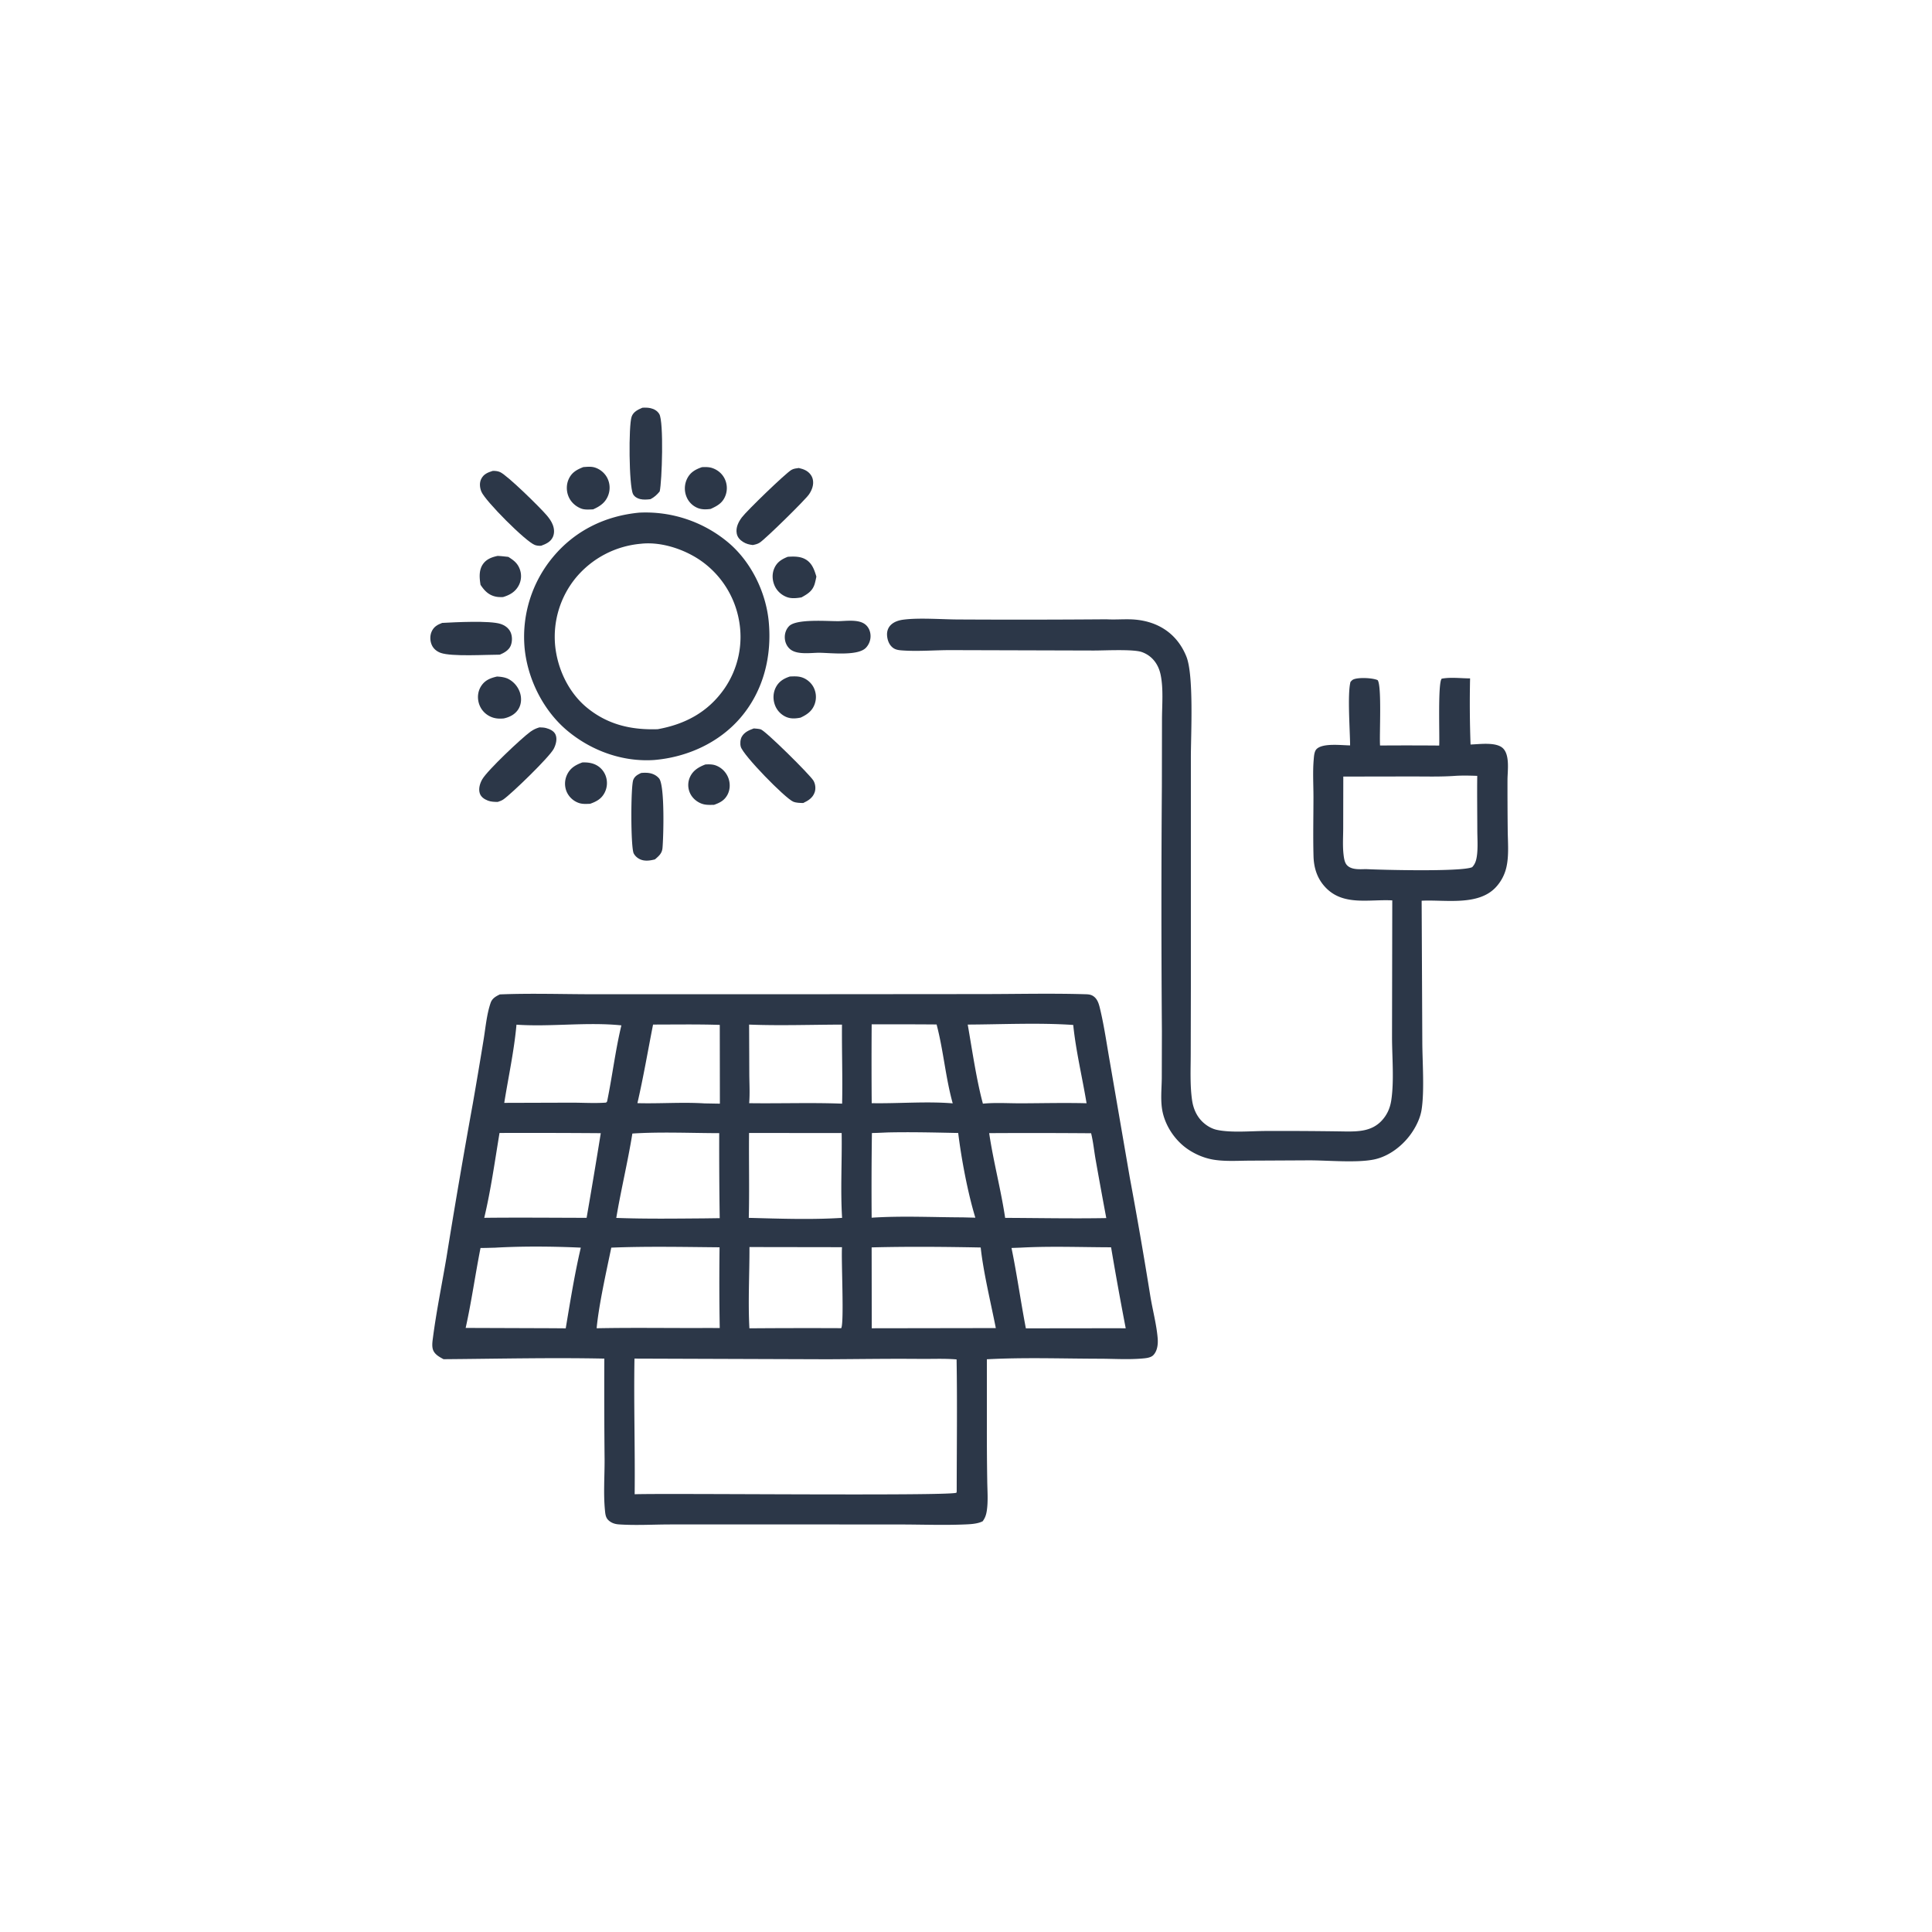 <svg version="1.1" xmlns="http://www.w3.org/2000/svg" style="display: block;" viewBox="0 0 2048 2048" width="1024" height="1024">
<path transform="translate(0,0)" fill="rgb(44,55,72)" d="M 747.767 810.363 C 752.24 810.153 756.11 810.088 760.251 812.005 A 22.761 22.761 0 0 1 772.14 824.875 C 774.171 830.447 774.016 836.836 771.308 842.155 C 768.139 848.379 763.206 850.953 756.847 853.165 L 755.461 853.177 C 750.992 853.255 747.142 853.338 742.942 851.583 C 737.598 849.35 733.079 845.061 730.978 839.623 A 20.541 20.541 0 0 1 731.335 823.873 C 734.561 816.656 740.667 813.052 747.767 810.363 z"/>
<path transform="translate(0,0)" fill="rgb(44,55,72)" d="M 527.467 589.291 C 531.25 589.41 535.08 589.95 538.85 590.318 L 539.112 590.487 C 544.508 593.91 548.559 596.943 550.888 603.104 A 21.088 21.088 0 0 1 550.029 620.306 C 546.453 627.299 540.487 630.756 533.202 632.921 C 530.512 632.995 527.895 632.987 525.254 632.391 C 517.834 630.715 513.421 626.05 509.371 619.919 C 508.233 612.693 507.465 604.652 511.793 598.232 C 515.513 592.713 521.237 590.635 527.467 589.291 z"/>
<path transform="translate(0,0)" fill="rgb(44,55,72)" d="M 617.289 808.217 C 621.701 808.046 625.932 808.422 630.068 810.064 A 21.168 21.168 0 0 1 642.049 822.487 A 22.306 22.306 0 0 1 641.159 839.818 C 637.827 846.669 632.49 849.609 625.552 852.052 C 621.401 852.207 617.136 852.528 613.18 851.03 A 21.899 21.899 0 0 1 600.692 839.291 A 22.088 22.088 0 0 1 600.857 821.774 C 604.206 814.255 609.868 810.968 617.289 808.217 z"/>
<path transform="translate(0,0)" fill="rgb(44,55,72)" d="M 744.127 495.199 C 747.85 495.049 751.467 494.948 755.043 496.155 C 760.765 498.086 765.51 502.051 768.179 507.489 A 22.569 22.569 0 0 1 769.24 524.736 C 766.368 532.927 760.784 536.109 753.32 539.494 C 748.661 540.07 744.097 540.306 739.648 538.519 A 21.558 21.558 0 0 1 727.532 526.12 A 23.428 23.428 0 0 1 728.58 507.019 C 732.019 500.447 737.34 497.537 744.127 495.199 z"/>
<path transform="translate(0,0)" fill="rgb(44,55,72)" d="M 837.29 717.127 C 841.123 716.983 845.043 716.744 848.798 717.687 C 854.523 719.124 859.733 723.358 862.432 728.588 A 22.419 22.419 0 0 1 863.629 746.274 C 860.954 753.776 855.524 757.512 848.598 760.739 C 843.176 761.778 838.19 762.165 833.014 759.843 A 22.125 22.125 0 0 1 821.265 746.794 C 819.27 740.949 819.516 734.422 822.288 728.868 C 825.489 722.455 830.687 719.303 837.29 717.127 z"/>
<path transform="translate(0,0)" fill="rgb(44,55,72)" d="M 526.812 717.167 C 530.68 717.324 535.4 717.942 538.865 719.712 A 25.296 25.296 0 0 1 551.363 734.816 C 553.006 740.345 552.65 746.49 549.642 751.498 C 546.214 757.206 540.334 760.21 534.023 761.568 C 528.261 762.128 523.219 761.616 518.09 758.708 A 22.474 22.474 0 0 1 507.399 744.657 C 505.913 738.789 506.687 732.587 509.933 727.442 C 513.98 721.029 519.711 718.814 526.812 717.167 z"/>
<path transform="translate(0,0)" fill="rgb(44,55,72)" d="M 835.057 590.22 C 841.484 589.821 848.28 589.637 854.023 592.997 C 860.892 597.015 863.242 604.041 865.387 611.19 A 96.371 96.371 0 0 1 863.821 618.199 C 861.599 626.331 856.518 629.394 849.603 633.255 C 844.498 634.108 838.837 634.764 833.903 632.848 C 828.081 630.589 823.407 626.247 820.963 620.473 C 818.608 614.908 818.288 608.504 820.599 602.877 C 823.43 595.983 828.409 592.894 835.057 590.22 z"/>
<path transform="translate(0,0)" fill="rgb(44,55,72)" d="M 618.339 495.13 C 622.118 494.881 626.231 494.393 629.928 495.402 C 635.642 496.962 640.796 501.127 643.568 506.347 A 22.72 22.72 0 0 1 644.934 524.49 C 642.07 532.591 636.247 536.633 628.693 539.958 C 624.653 540.076 619.93 540.569 616.101 539.093 C 609.926 536.713 604.834 531.968 602.444 525.757 C 600.257 520.073 600.311 513.494 602.828 507.92 C 606.053 500.777 611.346 497.884 618.339 495.13 z"/>
<path transform="translate(0,0)" fill="rgb(44,55,72)" d="M 468.693 660.316 C 482.178 659.586 519.171 657.659 530.584 661.374 C 535.056 662.83 538.988 665.554 541.089 669.864 C 543.168 674.129 543.182 680.171 541.343 684.526 C 539.327 689.299 534.398 692.085 529.857 693.97 C 515.461 693.948 478.79 696.243 467.176 692.091 C 462.978 690.591 459.395 687.677 457.62 683.525 C 455.808 679.287 455.637 674.003 457.454 669.737 C 459.694 664.479 463.573 662.248 468.693 660.316 z"/>
<path transform="translate(0,0)" fill="rgb(44,55,72)" d="M 888.807 658.467 C 897.259 658.277 910.019 656.381 917.012 661.767 C 920.531 664.477 922.447 668.636 922.768 673.018 A 17.879 17.879 0 0 1 917.803 686.779 C 909.093 695.661 880.198 692.013 867.954 691.938 C 859.005 692.064 844.731 694.23 837.555 688.145 C 834.041 685.165 832.124 680.79 831.921 676.218 C 831.718 671.668 833.209 667.11 836.384 663.796 C 844.085 655.757 877.077 658.565 888.807 658.467 z"/>
<path transform="translate(0,0)" fill="rgb(44,55,72)" d="M 679.541 819.397 A 38.661 38.661 0 0 1 684.598 819.175 C 690.002 819.259 694.961 820.924 698.597 825.096 C 704.88 832.306 703.325 887.307 702.283 898.849 C 701.758 904.672 698.483 907.353 694.259 911.005 C 690.07 912.03 686.077 912.782 681.773 911.943 C 677.676 911.145 673.704 908.408 671.764 904.653 C 668.482 898.302 668.554 833.283 671.319 826.642 C 672.993 822.622 675.89 821.23 679.541 819.397 z"/>
<path transform="translate(0,0)" fill="rgb(44,55,72)" d="M 799.057 772.168 C 801.447 772.36 804.006 772.506 806.33 773.11 C 811.248 774.388 858.437 821.086 862.275 827.495 C 864.335 830.937 864.909 835.812 863.666 839.636 C 861.72 845.626 856.847 848.711 851.444 851.231 C 847.98 851.121 844.004 851.151 840.772 849.758 C 832.169 846.051 787.814 800.755 785.258 791.581 C 784.387 788.457 784.7 783.853 786.299 780.995 C 789.055 776.071 793.998 774.026 799.057 772.168 z"/>
<path transform="translate(0,0)" fill="rgb(44,55,72)" d="M 680.933 432.216 C 683.828 432.041 686.772 432.037 689.621 432.677 C 693.386 433.524 696.857 435.525 698.872 438.898 C 703.756 447.071 701.766 510.645 699.299 520.948 C 696.296 524.58 693.755 526.92 689.562 529.151 C 685.851 529.587 682.159 529.89 678.479 529.016 C 675.491 528.305 672.458 526.536 671.036 523.727 C 666.661 515.09 666.241 451.081 669.541 441.715 C 671.388 436.473 676.182 434.271 680.933 432.216 z"/>
<path transform="translate(0,0)" fill="rgb(44,55,72)" d="M 522.338 499.159 C 524.888 499.08 527.678 499.368 530.04 500.399 C 537.74 503.759 572.73 538.148 579.719 546.452 C 582.222 549.426 584.511 552.617 585.934 556.261 C 587.566 560.439 587.923 565.106 586.038 569.267 C 583.667 574.503 578.713 576.63 573.642 578.516 C 571.45 578.678 569.188 578.473 567.1 577.752 C 557.598 574.472 514.325 531.027 510.277 521.155 C 508.559 516.965 508.042 511.905 510.092 507.73 C 512.66 502.501 517.097 500.822 522.338 499.159 z"/>
<path transform="translate(0,0)" fill="rgb(44,55,72)" d="M 571.807 771.048 C 574.161 771.108 576.549 771.16 578.837 771.765 C 582.644 772.771 587.109 774.75 588.831 778.549 C 590.979 783.287 589.243 789.44 586.966 793.794 C 582.345 802.625 542.379 841.339 533.637 847.401 C 531.821 848.66 529.682 849.399 527.598 850.084 C 524.01 850.02 520.565 849.992 517.176 848.674 C 513.427 847.216 509.789 844.867 508.542 840.806 C 507.051 835.952 508.774 830.296 511.226 826.072 C 516.841 816.395 552.729 782.608 562.24 775.674 C 565.294 773.447 568.195 772.118 571.807 771.048 z"/>
<path transform="translate(0,0)" fill="rgb(44,55,72)" d="M 846.749 496.103 C 849.269 496.663 851.956 497.46 854.226 498.719 C 857.765 500.68 860.557 503.916 861.538 507.873 C 862.955 513.579 860.782 519.377 857.573 524.06 C 853.492 530.016 812.21 570.581 805.441 575.148 C 803.175 576.677 800.583 577.245 797.938 577.753 C 794.158 577.289 791.078 576.574 787.805 574.535 C 784.327 572.368 781.717 569.574 780.952 565.437 C 779.806 559.24 782.771 553.255 786.39 548.436 C 791.733 541.324 832.471 501.92 838.947 498.099 C 841.255 496.737 844.138 496.443 846.749 496.103 z"/>
<path transform="translate(0,0)" fill="rgb(44,55,72)" d="M 677.701 543.419 A 136.375 136.375 0 0 1 771.218 574.446 C 795.873 594.812 811.94 627.413 814.904 659.084 C 818.325 695.647 809.404 731.9 785.467 760.226 C 762.512 787.39 728.24 802.767 693.234 805.649 C 660.143 807.8 627.43 796.037 601.987 775.058 C 576.137 753.743 559.242 720.073 556.093 686.83 A 132.068 132.068 0 0 1 586.06 590.63 C 609.465 562.436 641.479 546.844 677.701 543.419 z M 679.357 576.405 A 101.048 101.048 0 0 0 610.454 612.425 A 98.707 98.707 0 0 0 588.469 684.226 C 590.917 709.169 602.834 734.385 622.442 750.352 C 644.452 768.274 669.338 773.916 697.208 772.986 C 726.333 767.726 750.466 754.879 767.742 730.208 A 96.54 96.54 0 0 0 783.404 657.788 A 98.419 98.419 0 0 0 742.103 593.775 C 724.662 581.956 700.535 574.024 679.357 576.405 z"/>
<path transform="translate(0,0)" fill="rgb(44,55,72)" d="M 1172.93 656.487 C 1181.04 656.958 1189.32 656.34 1197.46 656.501 C 1224.85 657.043 1247.2 670.003 1257.64 696.051 C 1265.57 715.844 1262.44 778.018 1262.37 801.86 L 1262.37 1044.95 L 1262.22 1117.33 C 1262.19 1133.29 1261.35 1150.53 1263.66 1166.33 C 1264.92 1174.9 1268.26 1182.87 1274.51 1189 C 1278.65 1193.05 1284.14 1196.42 1289.84 1197.67 C 1304.91 1201 1326.6 1198.89 1342.24 1198.89 A 4223.56 4223.56 0 0 1 1426.48 1199.41 C 1440.25 1199.53 1453.85 1199.08 1464.16 1188.47 C 1470.09 1182.36 1473.45 1175.02 1474.76 1166.65 C 1477.98 1146.02 1475.6 1119.96 1475.61 1098.85 L 1475.87 954.455 C 1452.33 953.099 1425.23 960.322 1406.44 942.047 C 1396.72 932.598 1392.74 920.832 1392.38 907.574 C 1391.81 886.766 1392.31 865.802 1392.32 844.977 C 1392.33 831.99 1391.47 818.513 1392.55 805.601 C 1392.85 802.086 1393.07 796.564 1395.64 794.025 C 1402.35 787.385 1422.26 790.11 1431.16 790.15 C 1431.11 774.853 1428.16 735.403 1431.59 722.814 C 1432.88 721.492 1433.38 720.706 1435.15 720.035 C 1440.67 717.946 1454.92 718.531 1460.36 720.971 C 1464.93 727.013 1462.11 778.709 1462.91 790.279 A 4017.65 4017.65 0 0 1 1525.62 790.312 C 1526.19 780.109 1524.03 723.67 1528.27 719.426 C 1537.69 717.646 1548.71 719.094 1558.35 719.121 C 1557.84 742.394 1558.01 765.95 1558.85 789.214 C 1568.35 788.943 1585.99 786.264 1593.19 793.202 C 1600.48 800.238 1598.19 816.427 1598.01 825.766 A 3943.02 3943.02 0 0 0 1598.24 879.732 C 1598.33 892.412 1599.7 906.66 1596.89 919.091 A 46.036 46.036 0 0 1 1585.61 940.548 C 1566.87 960.62 1532.1 953.545 1507 954.805 L 1507.71 1105.28 C 1507.83 1125.9 1510.06 1156.89 1506.91 1176.51 C 1505.62 1184.59 1501.84 1192.63 1497.4 1199.46 C 1488.21 1213.6 1472.84 1225.88 1456.07 1229.19 C 1437.39 1232.87 1407.21 1229.95 1387.29 1230.01 L 1324.98 1230.33 C 1312.71 1230.39 1299.78 1231.28 1287.61 1229.5 C 1277.56 1228.04 1267.79 1224.04 1259.38 1218.37 C 1246.25 1209.51 1236.1 1194.86 1232.55 1179.4 C 1229.85 1167.61 1231.44 1154.37 1231.54 1142.33 L 1231.66 1093.18 A 17490.6 17490.6 0 0 1 1231.63 833.648 L 1231.76 762.509 C 1231.79 747.442 1233.4 729.947 1230.29 715.159 C 1227.95 704.07 1221.33 695.124 1210.47 691.231 C 1201.23 687.916 1170.58 689.648 1158.82 689.581 L 1009.47 689.163 C 992.129 689.036 974.03 690.701 956.803 689.506 C 953.202 689.256 949.668 688.964 946.687 686.766 C 942.484 683.667 940.605 678.398 940.312 673.353 C 940.086 669.464 941.255 665.692 943.958 662.838 C 947.452 659.15 952.646 657.518 957.553 656.873 C 974.838 654.602 999.216 656.709 1017.35 656.683 A 11837.3 11837.3 0 0 0 1172.93 656.487 z M 1543.27 822.394 C 1527.36 823.576 1511.18 823.041 1495.22 823.078 L 1423.95 823.196 L 1423.85 877.772 C 1423.84 886.962 1423.15 896.69 1424.21 905.807 C 1424.64 909.449 1425.24 914.406 1427.92 917.201 C 1432.83 922.331 1441.75 921.369 1448.17 921.31 C 1464.61 922.15 1549.96 924.295 1560.59 919.211 C 1563.65 915.974 1564.79 912.375 1565.46 908.003 C 1566.84 898.865 1566.02 888.805 1566.01 879.564 C 1565.98 860.536 1565.69 841.469 1565.94 822.445 C 1558.34 822.162 1550.86 821.97 1543.27 822.394 z"/>
<path transform="translate(0,0)" fill="rgb(44,55,72)" d="M 529.841 1054.12 C 562.87 1052.77 596.36 1053.93 629.435 1053.94 L 820.467 1053.95 L 1041 1053.77 C 1076.97 1053.76 1113.21 1052.86 1149.16 1053.89 C 1153.26 1054.01 1156.61 1053.92 1159.94 1056.7 C 1163.96 1060.04 1165.17 1065.44 1166.32 1070.31 C 1170.59 1088.32 1173.2 1107.01 1176.43 1125.25 L 1197.61 1248.19 A 5166.42 5166.42 0 0 1 1219.38 1373.82 C 1221.8 1388.59 1225.94 1403.76 1227.18 1418.61 C 1227.68 1424.6 1226.98 1431.95 1222.56 1436.51 C 1219.73 1439.43 1214.21 1439.8 1210.38 1440.12 C 1195.71 1441.35 1180.25 1440.33 1165.48 1440.3 C 1125.85 1440.22 1085.66 1438.77 1046.12 1440.89 L 1046.13 1510.75 A 3187.26 3187.26 0 0 0 1046.51 1569.36 C 1046.61 1579.78 1047.63 1591.37 1046.01 1601.67 C 1045.34 1605.93 1044.23 1609.12 1041.69 1612.6 C 1036.61 1615.23 1029.58 1615.68 1023.91 1615.93 C 1000.88 1616.95 977.368 1616.04 954.29 1616.02 L 818.396 1615.94 L 710.332 1615.98 C 692.409 1616.01 673.873 1617.14 656.036 1615.92 C 651.682 1615.62 647.74 1614.31 644.62 1611.15 C 641.882 1608.37 641.612 1604.44 641.256 1600.75 C 639.578 1583.41 640.939 1564.96 640.892 1547.51 A 7751 7751 0 0 1 640.6 1440.18 C 583.867 1439.01 526.927 1440.38 470.193 1440.81 C 466.115 1438.6 461.564 1436.25 459.445 1431.87 C 457.477 1427.8 458.414 1422.04 458.986 1417.68 C 462.673 1389.55 468.476 1361.26 473.233 1333.26 A 8393.36 8393.36 0 0 1 501.202 1169.88 A 6136.9 6136.9 0 0 0 512.589 1102.38 C 514.687 1089.62 515.874 1075.37 520.078 1063.11 C 521.717 1058.32 525.542 1056.23 529.841 1054.12 z M 672.566 1440.17 C 671.755 1488.09 673.286 1536.04 672.764 1583.96 C 710.385 1582.77 1006.82 1586.02 1013.88 1582.33 L 1014.14 1581.17 C 1014.18 1534.49 1014.81 1487.7 1014.02 1441.04 C 1001.13 1439.95 988.347 1440.61 975.443 1440.49 C 942.808 1440.18 910.323 1440.7 877.703 1440.87 L 672.566 1440.17 z M 923.973 1322.29 L 924.086 1408.02 L 1055.61 1407.81 C 1050.41 1381.48 1042.35 1348.38 1039.58 1322.39 C 1001.19 1321.65 962.357 1321.29 923.973 1322.29 z M 647.991 1322.55 C 642.807 1347.57 634.762 1383.37 632.453 1408.01 C 671.701 1407.22 710.994 1407.94 750.25 1407.72 L 762.944 1407.77 A 2898.93 2898.93 0 0 1 762.759 1322.19 C 724.642 1321.85 686.074 1321.02 647.991 1322.55 z M 1048.57 1201.18 C 1053.02 1231.33 1061.01 1260.94 1065.5 1291 C 1101.2 1291.13 1137.02 1291.87 1172.71 1291.22 A 5903.19 5903.19 0 0 1 1161.42 1229.33 C 1159.79 1220.1 1158.88 1210.38 1156.63 1201.3 A 7810.29 7810.29 0 0 0 1048.57 1201.18 z M 529.511 1200.99 C 524.57 1230.85 520.315 1261.52 513.318 1290.94 C 549.475 1290.52 585.669 1290.9 621.829 1290.95 A 7256.44 7256.44 0 0 0 636.848 1201.22 A 10180.4 10180.4 0 0 0 529.511 1200.99 z M 1025.83 1086.09 C 1030.37 1112.02 1035.14 1145.04 1041.92 1169.93 C 1055.21 1168.63 1069.1 1169.6 1082.49 1169.56 C 1105.6 1169.48 1128.69 1168.89 1151.8 1169.49 C 1147.25 1141.91 1140.52 1114.33 1137.67 1086.5 C 1101.44 1084.01 1062.39 1085.91 1025.83 1086.09 z M 670.332 1201.6 C 665.51 1231.56 658.301 1261.11 653.276 1291.04 C 684.099 1292.19 715.096 1291.77 745.941 1291.54 L 762.921 1291.31 A 5037.83 5037.83 0 0 1 762.399 1201.19 C 731.948 1201.14 700.686 1199.64 670.332 1201.6 z M 524.753 1322.6 C 519.632 1322.72 514.496 1322.93 509.374 1322.89 C 503.804 1351.01 499.838 1379.7 493.623 1407.65 L 585.25 1407.97 L 599.697 1408.09 C 604.448 1379.78 609.123 1350.48 615.678 1322.56 C 586.964 1321.2 553.411 1320.92 524.753 1322.6 z M 547.484 1086.2 C 544.995 1113.97 538.92 1141.56 534.524 1169.09 L 605.916 1168.87 C 617.994 1168.87 630.426 1169.7 642.446 1168.81 L 643.533 1167.68 C 649.063 1140.98 652.323 1113.33 658.694 1086.93 C 622.047 1083.18 584.231 1088.68 547.484 1086.2 z M 1082.3 1322.53 L 1072.24 1322.89 C 1078.06 1351.17 1082.01 1379.76 1087.46 1408.1 L 1184.24 1407.98 L 1193.32 1408.05 A 3724.4 3724.4 0 0 1 1177.79 1322.18 C 1146.13 1322.11 1113.91 1320.84 1082.3 1322.53 z M 941.465 1200.42 C 935.739 1200.64 929.994 1200.97 924.266 1201.06 A 4115.4 4115.4 0 0 0 923.99 1290.82 C 955.72 1288.73 988.427 1290.35 1020.25 1290.45 L 1033.91 1290.8 C 1025.86 1264.48 1019.1 1228.47 1015.73 1201.02 C 991.018 1200.51 966.172 1199.88 941.465 1200.42 z M 794.019 1200.99 C 793.727 1230.96 794.48 1261.05 793.739 1290.99 C 826.36 1291.83 860.067 1293.06 892.659 1290.99 C 890.802 1261.19 892.671 1230.96 892.19 1201.08 L 794.019 1200.99 z M 794.461 1321.92 C 794.545 1350.56 792.862 1379.48 794.397 1408.07 A 8070.32 8070.32 0 0 1 891.712 1407.92 C 894.988 1402.53 891.621 1335.46 892.556 1322.07 L 794.461 1321.92 z M 794.084 1086.11 L 794.285 1138.5 C 794.352 1148.76 794.985 1159.19 794.158 1169.42 C 826.942 1169.88 859.945 1168.67 892.683 1169.92 C 893.27 1142.03 892.297 1114.06 892.537 1086.14 C 859.846 1086.19 826.727 1087.39 794.084 1086.11 z M 692.268 1086.08 C 686.806 1113.79 682.047 1141.89 675.684 1169.39 C 699.272 1170.04 723.287 1168.16 746.751 1169.64 L 763.104 1169.94 L 762.99 1086.43 C 739.448 1085.66 715.822 1086.06 692.268 1086.08 z M 924.006 1085.84 A 5775.5 5775.5 0 0 0 924.037 1169.42 C 952.419 1169.93 981.726 1167.3 1009.92 1169.6 C 1002.3 1142.24 1000.08 1113.38 992.836 1085.98 A 6434.68 6434.68 0 0 0 924.006 1085.84 z"/>
</svg>